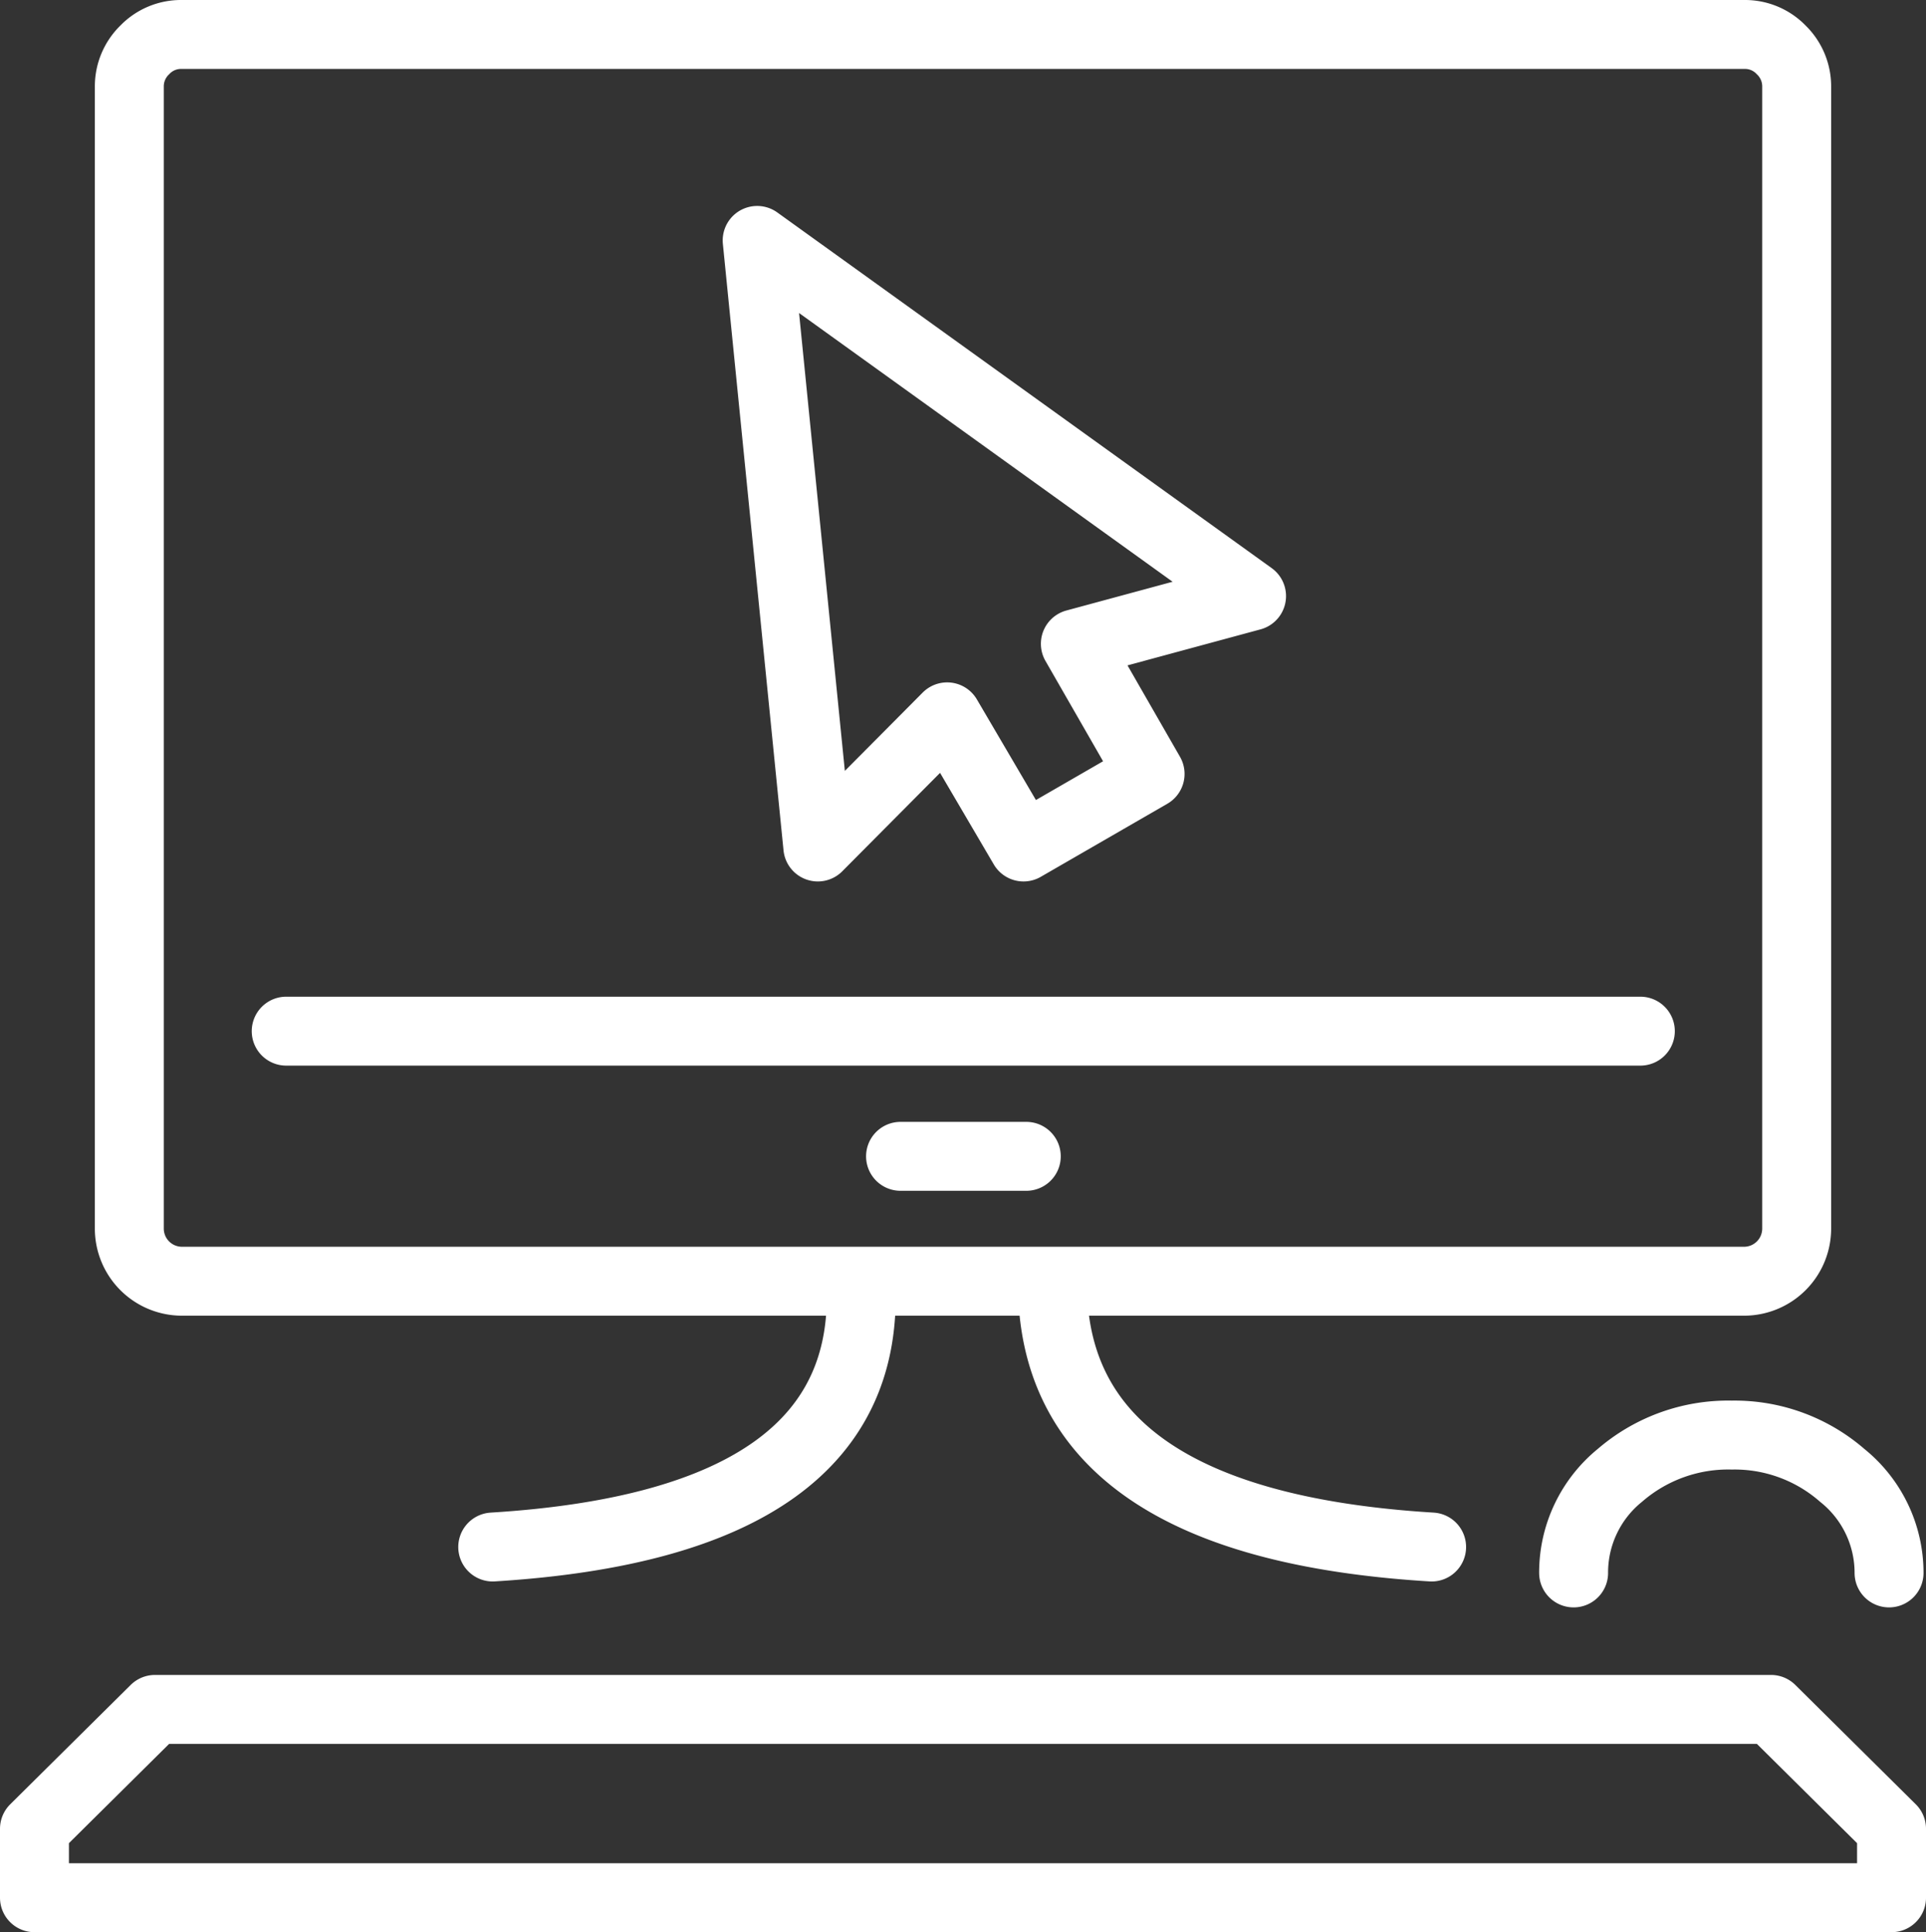 <svg xmlns="http://www.w3.org/2000/svg" viewBox="0 0 69.85 70.08"><rect x="0" y="0" width="69.85" height="70.08" fill="#333333" stroke="none"/><title>remote-command-shell-icon</title><path d="M4.69,3.15V44.57a1.91,1.91,0,0,0,1.9,1.9H8.14l23.13,0q3.47,0,6.9,0l22.75,0h2.34a1.91,1.91,0,0,0,1.9-1.9V3.15a1.84,1.84,0,0,0-.56-1.34,1.82,1.82,0,0,0-1.34-.56H6.59a1.82,1.82,0,0,0-1.34.56A1.84,1.84,0,0,0,4.69,3.15ZM1.25,66.33v2.5H68.6v-2.5L64.23,62H5.62ZM29.66,30.72l-2.2-22,17.93,12.9L39,23.35l2.71,4.72-4.59,2.65L34.35,26Zm3,11.22h4.56m-6,4.55q.46,8.77-13.35,9.62m39.2.94a4.54,4.54,0,0,1,1.68-3.54,6,6,0,0,1,4.06-1.46,5.94,5.94,0,0,1,4,1.46,4.53,4.53,0,0,1,1.7,3.54M10.38,37.4H59.49M51.92,56.11q-13.8-.84-13.75-9.62" fill="none" stroke="#fff" stroke-linecap="round" stroke-linejoin="round" stroke-width="2.5" fill-rule="evenodd"/></svg>